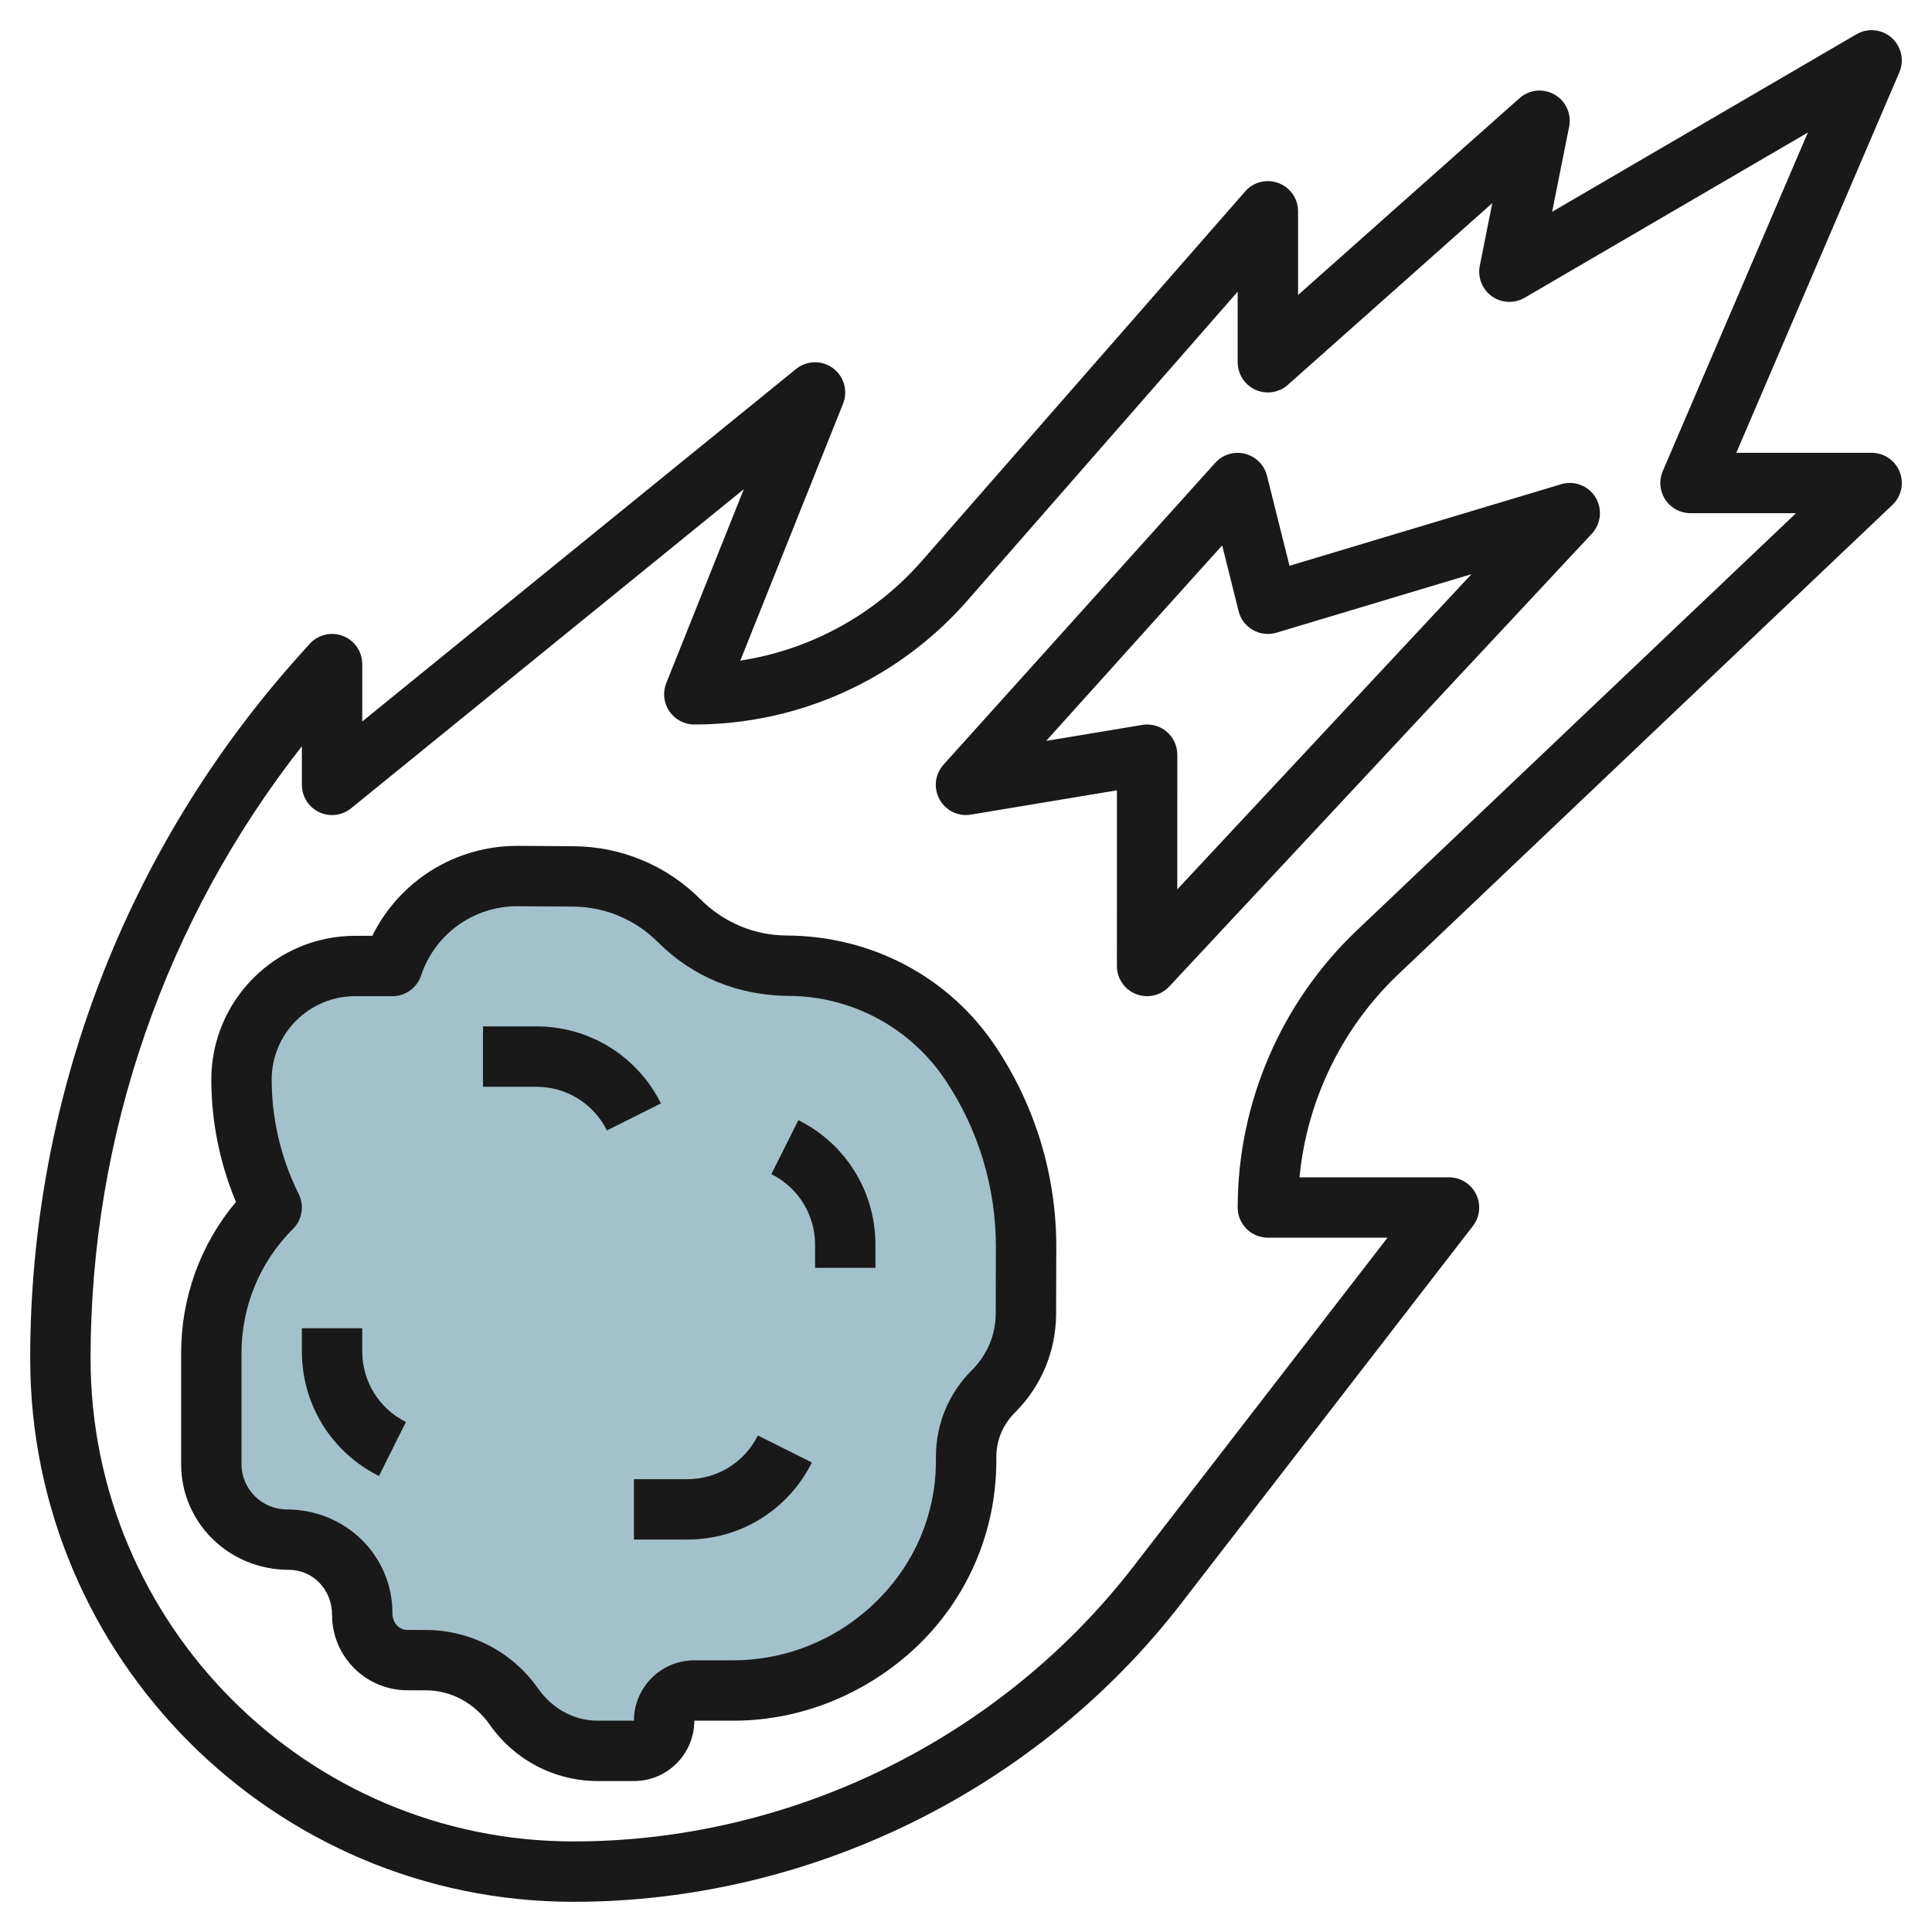 <svg id="Layer_3" enable-background="new 0 0 64 64" height="512" viewBox="0 0 64 64" width="512" xmlns="http://www.w3.org/2000/svg"><path d="m9 40c-.658-1.316-1-2.766-1-4.237 0-2.078 1.684-3.763 3.762-3.763h1.238c.596-1.789 2.276-2.992 4.162-2.98l1.824.012c1.319.008 2.581.536 3.514 1.468l.01.01c.941.941 2.214 1.472 3.545 1.48h.089c2.416.013 4.667 1.226 6.008 3.237 1.205 1.808 1.845 3.933 1.839 6.105l-.006 2.187c-.003.961-.386 1.882-1.065 2.561l-.02.02c-.57.57-.892 1.343-.895 2.149v.158c-.007 2.275-1.045 4.425-2.821 5.846l-.061.049c-1.38 1.103-3.077 1.698-4.826 1.698-.718 0-1.297 0-1.297 0-.552 0-1 .448-1 1 0 .552-.448 1-1 1h-1.197c-1.096 0-2.123-.534-2.754-1.43l-.049-.07c-.661-.941-1.738-1.502-2.888-1.505l-.623-.002c-.823-.002-1.489-.67-1.489-1.493v-.067c0-1.341-1.086-2.428-2.427-2.431h-.075c-1.38-.002-2.498-1.122-2.498-2.503v-3.671c0-1.811.719-3.547 2-4.828z" fill="#a3c1ca"/><g fill="#191919"><path d="m11 53.5c.001 1.371 1.116 2.489 2.487 2.493l.622.001c.824.002 1.6.406 2.123 1.15.816 1.163 2.151 1.856 3.571 1.856h1.197c1.103 0 2-.897 2-2h1.297c1.969 0 3.905-.681 5.511-1.966 2.024-1.619 3.189-4.033 3.197-6.625v-.157c.002-.546.216-1.06.622-1.465.872-.872 1.354-2.032 1.358-3.266l.006-2.186c.006-2.38-.688-4.684-2.007-6.663-1.526-2.29-4.081-3.667-6.923-3.682-1.074-.006-2.083-.427-2.854-1.197-1.125-1.126-2.623-1.751-4.214-1.761l-1.824-.012c-.012 0-.023 0-.034 0-2.062 0-3.908 1.169-4.802 2.98h-.57c-2.627 0-4.763 2.137-4.763 4.763 0 1.386.281 2.773.816 4.052-1.176 1.404-1.816 3.16-1.816 5.014v3.671c0 1.927 1.568 3.499 3.571 3.503.788.001 1.429.643 1.429 1.497zm-3-5v-3.671c0-1.557.606-3.021 1.707-4.122.304-.304.38-.769.188-1.154-.586-1.171-.895-2.482-.895-3.79 0-1.524 1.239-2.763 2.762-2.763h1.238c.43 0 .812-.275.949-.684.458-1.376 1.737-2.296 3.186-2.296h.021l1.824.012c1.062.007 2.062.424 2.823 1.186 1.134 1.134 2.643 1.764 4.335 1.773 2.087.011 4.023 1.055 5.181 2.791 1.099 1.648 1.677 3.567 1.671 5.548l-.006 2.186c-.002.701-.276 1.361-.792 1.876-.763.761-1.185 1.774-1.188 2.854v.158c-.006 1.982-.897 3.83-2.507 5.118-1.192.953-2.684 1.478-4.2 1.478h-1.297c-1.103 0-2 .897-2 2h-1.197c-.769 0-1.493-.376-1.985-1.075-.847-1.204-2.231-1.926-3.704-1.93l-.622-.001c-.271-.002-.492-.223-.492-.561 0-1.888-1.536-3.427-3.5-3.431-.827-.002-1.5-.675-1.5-1.502z"/><path d="m27 41.236v.764h2v-.764c0-1.76-.978-3.343-2.553-4.13l-.895 1.789c.893.446 1.448 1.343 1.448 2.341z"/><path d="m13.447 47.105c-.892-.446-1.447-1.343-1.447-2.341v-.764h-2v.764c0 1.76.978 3.343 2.553 4.13z"/><path d="m21 51h1.764c1.76 0 3.343-.978 4.13-2.553l-1.789-.895c-.446.893-1.343 1.448-2.341 1.448h-1.764z"/><path d="m20.105 37.447 1.789-.895c-.787-1.574-2.37-2.552-4.13-2.552h-1.764v2h1.764c.998 0 1.895.555 2.341 1.447z"/><path d="m19 63c7.821 0 15.346-3.695 20.128-9.883l9.664-12.505c.233-.302.274-.71.106-1.052-.169-.343-.517-.56-.898-.56h-4.952c.243-2.543 1.403-4.949 3.266-6.719l16.375-15.556c.296-.282.392-.716.24-1.096s-.52-.629-.929-.629h-4.483l5.402-12.606c.17-.396.066-.857-.257-1.144-.324-.286-.795-.332-1.166-.114l-10.08 5.88.564-2.82c.084-.422-.11-.85-.483-1.063-.373-.215-.841-.167-1.162.12l-7.335 6.52v-2.773c0-.417-.258-.79-.648-.936s-.83-.037-1.104.277l-10.708 12.238c-1.564 1.788-3.701 2.949-6.017 3.305l3.405-8.512c.169-.423.031-.907-.336-1.177-.367-.271-.87-.257-1.223.029l-14.369 11.675v-1.899c0-.414-.255-.786-.642-.934-.387-.149-.824-.043-1.102.265l-.303.337c-5.773 6.415-8.953 14.701-8.953 23.332 0 9.925 8.075 18 18 18zm-9-38.28v1.28c0 .386.222.737.57.903.347.167.761.117 1.06-.127l13.01-10.571-2.569 6.423c-.123.308-.085.657.101.932s.496.44.828.44c3.466 0 6.763-1.496 9.045-4.104l8.955-10.234v2.338c0 .394.231.751.59.912.359.162.779.097 1.074-.165l6.77-6.018-.414 2.075c-.077.386.079.781.399 1.01.32.228.745.248 1.085.05l9.384-5.474-4.807 11.216c-.133.309-.101.664.084.944.185.281.499.45.835.45h3.496l-14.56 13.831c-2.501 2.377-3.936 5.718-3.936 9.169 0 .552.448 1 1 1h3.963l-8.418 10.894c-4.406 5.702-11.339 9.106-18.545 9.106-8.822 0-16-7.178-16-16 0-7.387 2.471-14.506 7-20.28z"/><path d="m32.164 26.985 4.836-.805-.001 5.82c0 .411.251.78.633.93.119.047.243.07.367.07.271 0 .538-.111.731-.318l14.001-15.001c.308-.33.357-.826.119-1.21s-.704-.561-1.137-.43l-8.997 2.701-.746-2.983c-.09-.358-.37-.638-.729-.728-.359-.091-.738.026-.985.301l-9 9.997c-.284.316-.338.777-.134 1.149.206.375.626.578 1.042.507zm8.322-8.918.544 2.177c.066.265.238.492.476.626.237.135.52.167.782.088l6.458-1.939-9.747 10.442.001-4.461c0-.294-.129-.573-.354-.763-.182-.154-.411-.237-.646-.237-.055 0-.109.004-.164.014l-3.18.529z"/></g></svg>